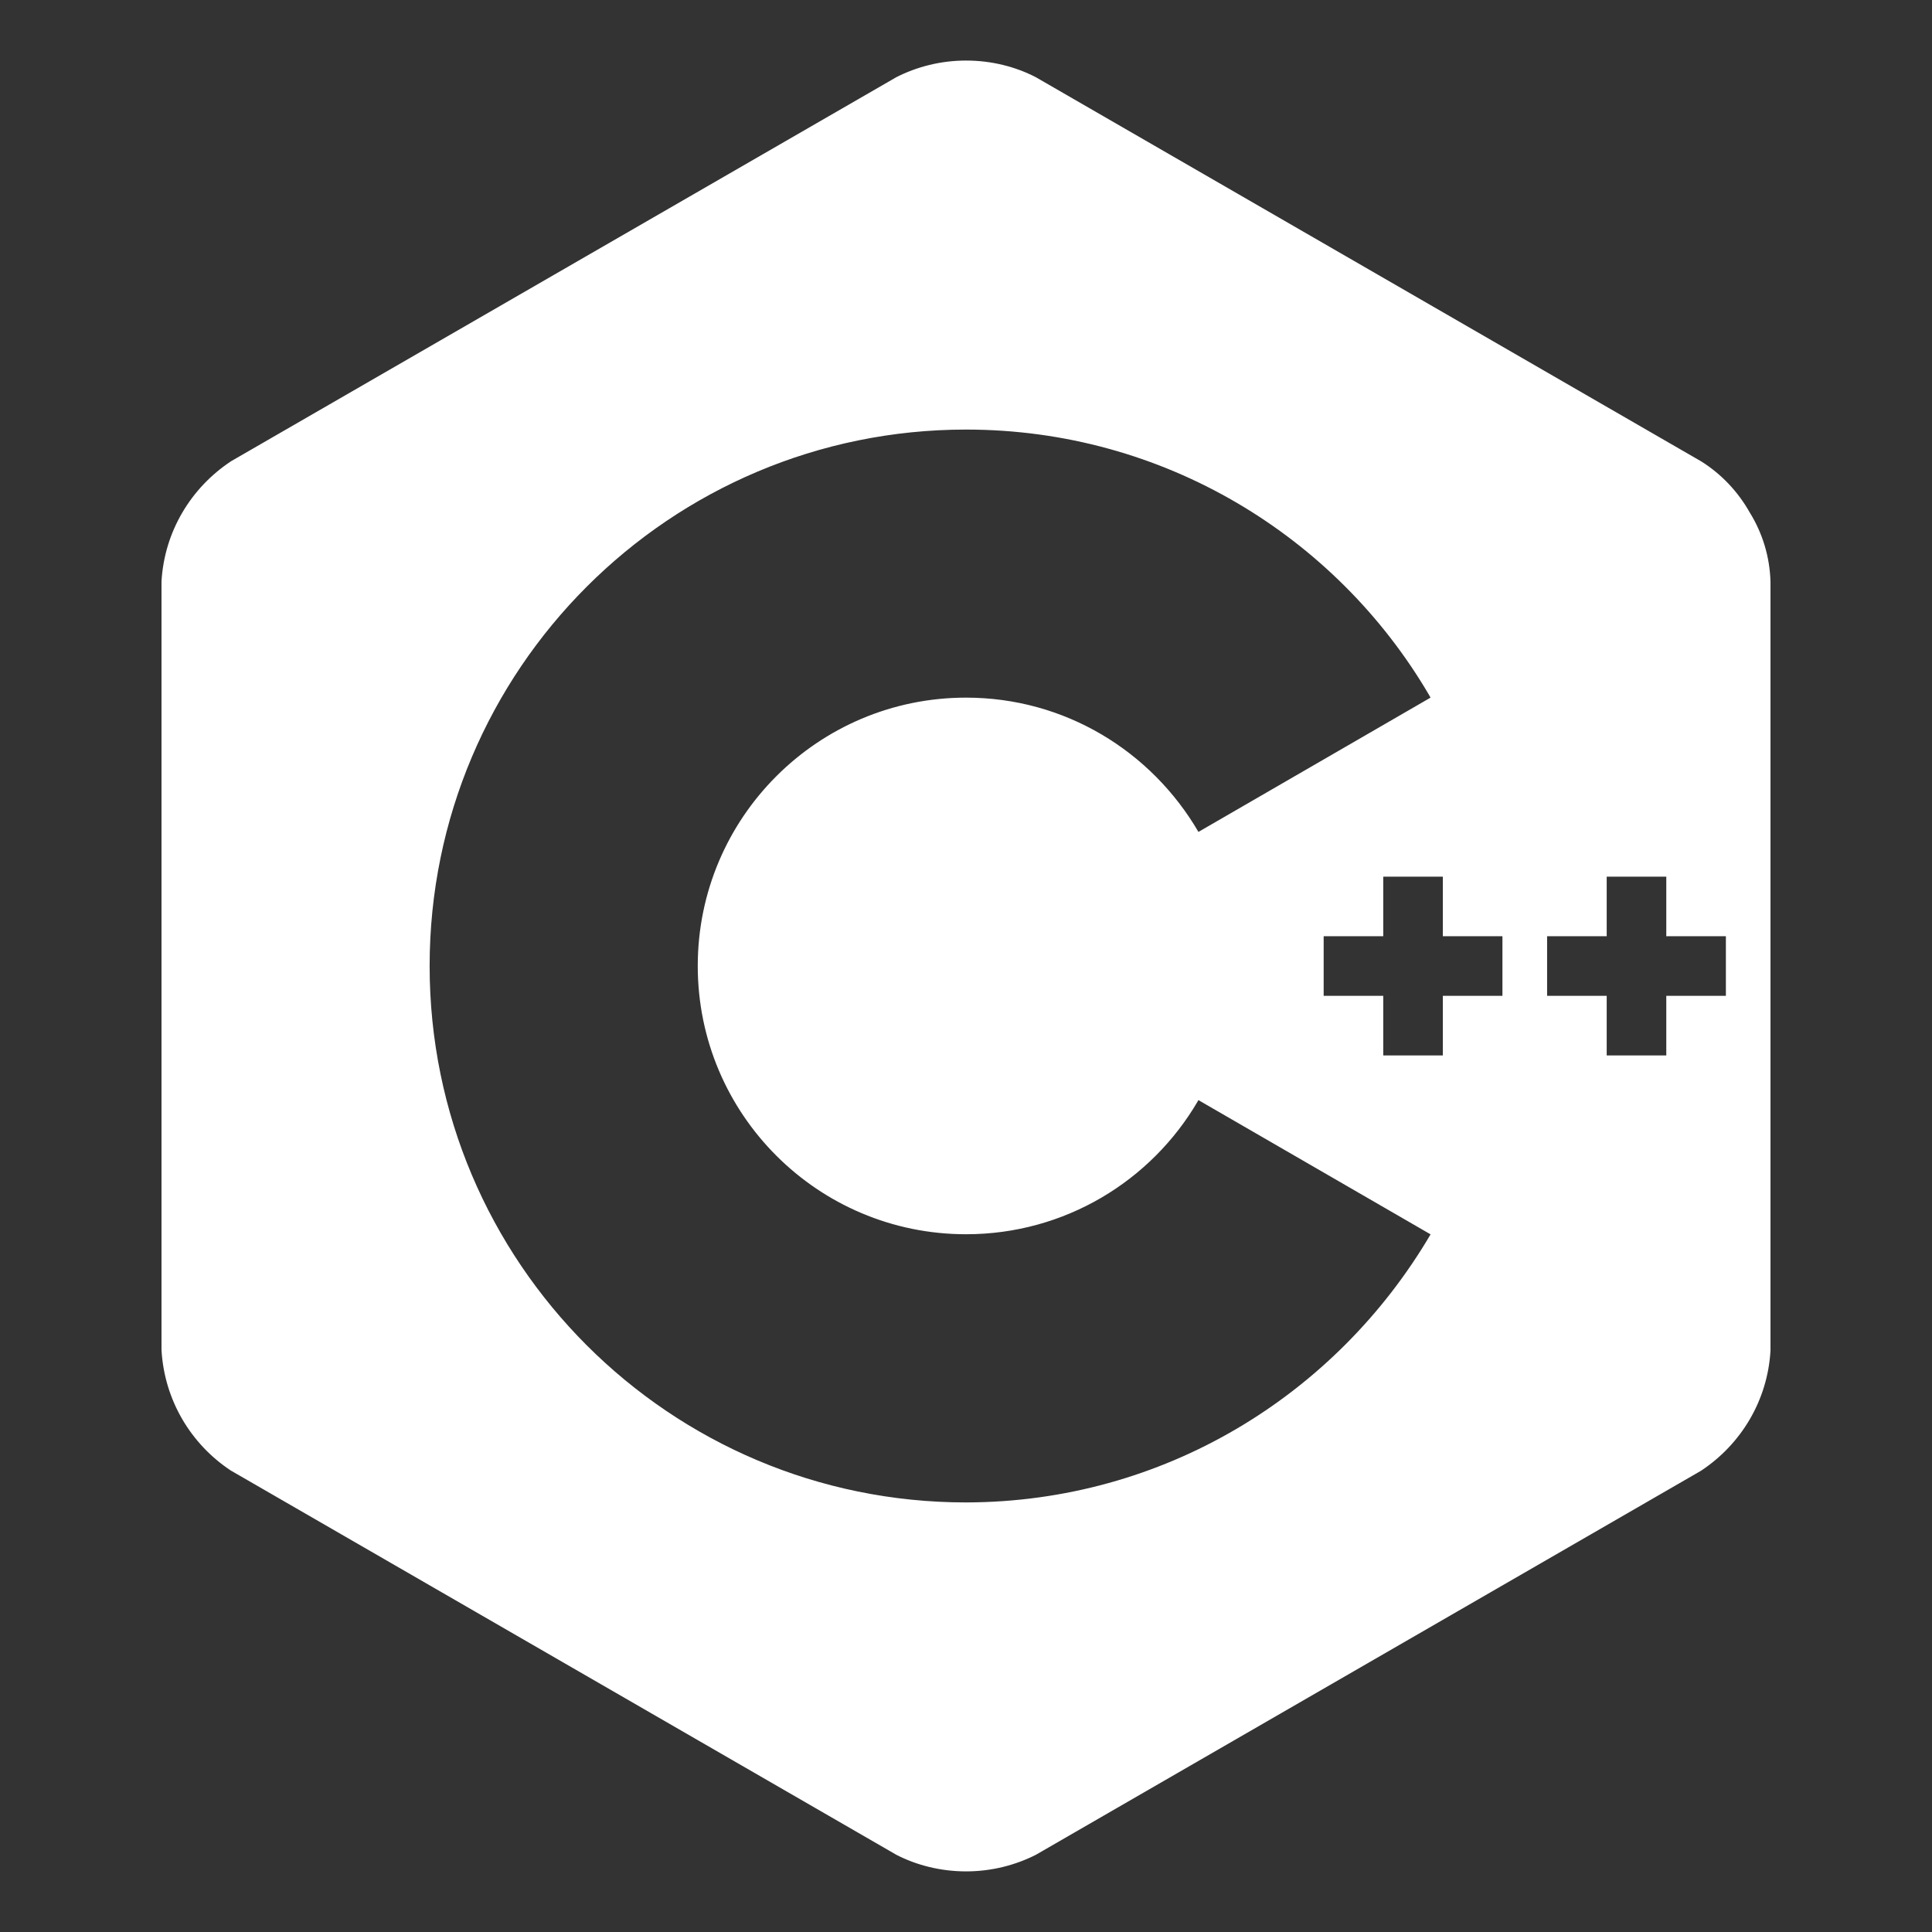 <!DOCTYPE svg PUBLIC "-//W3C//DTD SVG 1.1//EN" "http://www.w3.org/Graphics/SVG/1.1/DTD/svg11.dtd">
<!-- Uploaded to: SVG Repo, www.svgrepo.com, Transformed by: SVG Repo Mixer Tools -->
<svg fill="#ffffff" width="800px" height="800px" viewBox="0 0 32 32" version="1.1" xmlns="http://www.w3.org/2000/svg">
<rect x="0" y="0" width="32" height="32" fill="#333333" stroke="none"/>
<g id="SVGRepo_bgCarrier" stroke-width="0"/>
<g id="SVGRepo_tracerCarrier" stroke-linecap="round" stroke-linejoin="round"/>
<g id="SVGRepo_iconCarrier"> <title>cplusplus</title> <path d="M28.586 16.494h-0.987v0.987h-0.987v-0.987h-0.987v-0.987h0.987v-0.987h0.987v0.987h0.987zM24.885 16.494h-0.987v0.987h-0.987v-0.987h-0.987v-0.987h0.987v-0.987h0.987v0.987h0.987zM16 24.885c-4.907-0.001-8.884-3.978-8.884-8.885s3.978-8.885 8.885-8.885c3.27 0 6.128 1.767 7.67 4.398l0.023 0.042-3.844 2.224c-0.782-1.339-2.213-2.224-3.849-2.224-2.454 0-4.444 1.989-4.444 4.444s1.989 4.444 4.444 4.444c1.636 0 3.066-0.884 3.837-2.201l0.011-0.021 3.846 2.224c-1.57 2.669-4.426 4.434-7.694 4.44h-0.001zM28.989 8.502c-0.198-0.356-0.474-0.646-0.805-0.856l-0.010-0.006-11.017-6.361c-0.336-0.174-0.733-0.276-1.155-0.276s-0.819 0.102-1.169 0.282l0.014-0.007-11.019 6.361c-0.663 0.438-1.106 1.163-1.153 1.993l-0 0.007v12.721c0.048 0.837 0.491 1.561 1.144 1.994l0.010 0.006 11.017 6.361c0.336 0.173 0.734 0.275 1.155 0.275s0.819-0.102 1.169-0.281l-0.014 0.007 11.017-6.361c0.663-0.438 1.105-1.163 1.152-1.993l0-0.007v-12.721c-0.011-0.422-0.135-0.813-0.341-1.147l0.006 0.010z"/> </g>
</svg>